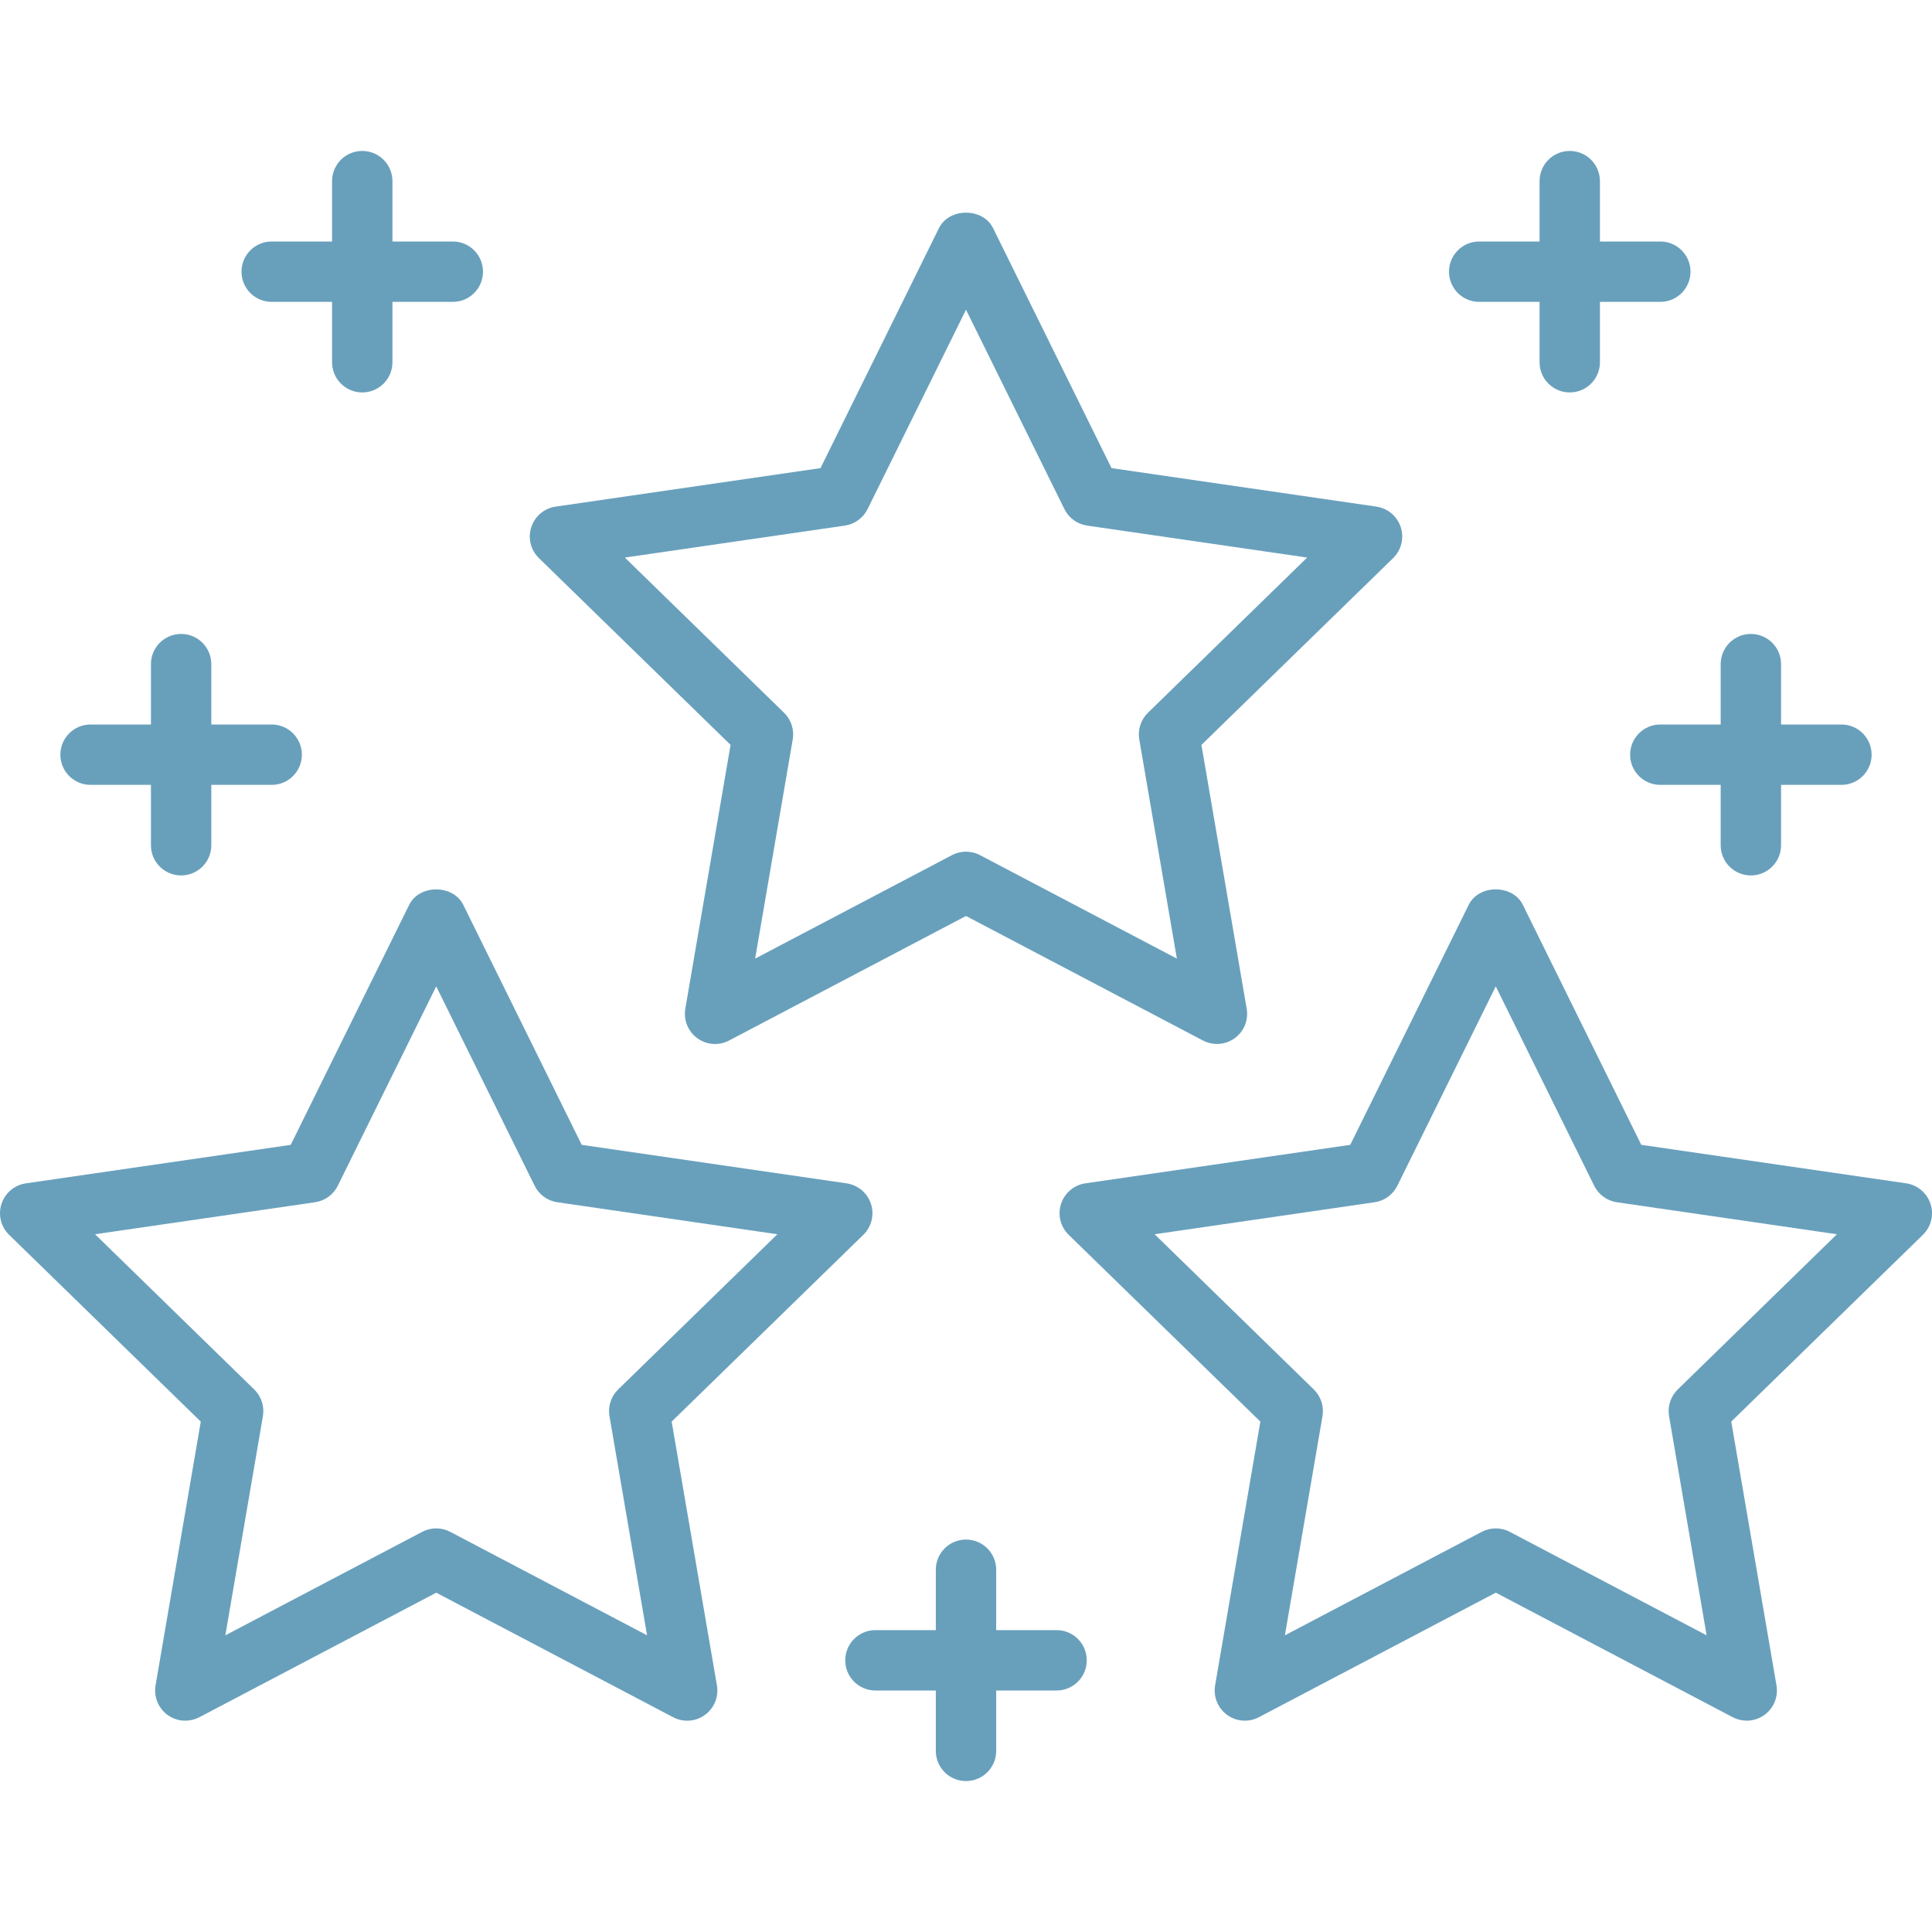 <?xml version="1.0" encoding="UTF-8"?> <svg xmlns="http://www.w3.org/2000/svg" xmlns:xlink="http://www.w3.org/1999/xlink" xmlns:svgjs="http://svgjs.com/svgjs" version="1.1" width="512" height="512" x="0" y="0" viewBox="0 0 64 64" style="enable-background:new 0 0 512 512" xml:space="preserve" class=""><g><path xmlns="http://www.w3.org/2000/svg" d="m22.249 47.093 6.35-6.188c.272-.266.37-.663.253-1.024-.118-.362-.431-.626-.808-.681l-8.773-1.275-3.924-7.95c-.336-.683-1.457-.683-1.793 0l-3.924 7.95-8.773 1.275c-.377.055-.689.318-.808.681-.117.361-.02.759.253 1.024l6.349 6.188-1.498 8.738c-.064.375.09.754.397.978.175.127.381.191.588.191.159 0 .319-.038.466-.115l7.847-4.125 7.847 4.125c.338.178.747.148 1.054-.076.308-.224.462-.603.397-.978l-1.499-8.738zm-7.333 3.652c-.293-.154-.639-.154-.932 0l-6.519 3.427 1.244-7.259c.056-.324-.052-.655-.287-.885l-5.274-5.142 7.289-1.06c.326-.047.607-.252.753-.547l3.26-6.604 3.26 6.604c.146.295.427.5.753.547l7.288 1.06-5.274 5.142c-.235.229-.343.561-.287.885l1.245 7.259z" fill="#68a0bc" data-original="#000000"></path><path xmlns="http://www.w3.org/2000/svg" d="m63.951 39.88c-.118-.362-.431-.626-.808-.681l-8.773-1.275-3.924-7.95c-.336-.683-1.457-.683-1.793 0l-3.924 7.95-8.773 1.275c-.377.055-.689.318-.808.681-.117.361-.02.759.253 1.024l6.35 6.188-1.499 8.738c-.064.375.09.754.397.978.31.225.718.254 1.054.076l7.847-4.125 7.847 4.125c.146.077.307.115.466.115.207 0 .413-.064.588-.191.308-.224.462-.603.397-.978l-1.498-8.738 6.349-6.188c.272-.266.37-.663.253-1.024zm-8.374 6.148c-.235.229-.343.561-.287.885l1.244 7.259-6.519-3.427c-.146-.077-.306-.115-.466-.115s-.319.038-.466.115l-6.519 3.427 1.245-7.259c.056-.324-.052-.655-.287-.885l-5.274-5.142 7.288-1.06c.326-.047.607-.252.753-.547l3.26-6.604 3.26 6.604c.146.295.427.5.753.547l7.289 1.06z" fill="#68a0bc" data-original="#000000"></path><path xmlns="http://www.w3.org/2000/svg" d="m24.201 24.676-1.499 8.738c-.064.375.09.754.397.978.309.225.718.255 1.053.076l7.848-4.125 7.848 4.125c.146.077.306.115.465.115.207 0 .414-.064.588-.191.308-.224.462-.603.397-.978l-1.499-8.738 6.35-6.188c.272-.266.37-.663.253-1.025-.118-.362-.431-.626-.808-.681l-8.773-1.275-3.924-7.95c-.336-.683-1.457-.683-1.793 0l-3.924 7.95-8.773 1.275c-.377.055-.689.319-.808.681-.117.362-.02.76.253 1.025l6.35 6.188zm3.786-7.265c.326-.047.607-.252.753-.547l3.26-6.604 3.26 6.604c.146.295.427.5.753.547l7.288 1.059-5.274 5.141c-.235.23-.343.561-.287.885l1.245 7.259-6.52-3.427c-.146-.077-.305-.115-.465-.115s-.319.038-.465.115l-6.52 3.427 1.245-7.259c.056-.324-.052-.655-.287-.885l-5.274-5.141z" fill="#68a0bc" data-original="#000000"></path><path xmlns="http://www.w3.org/2000/svg" d="m9 10h2v2c0 .552.447 1 1 1s1-.448 1-1v-2h2c.553 0 1-.448 1-1s-.447-1-1-1h-2v-2c0-.552-.447-1-1-1s-1 .448-1 1v2h-2c-.553 0-1 .448-1 1s.447 1 1 1z" fill="#68a0bc" data-original="#000000"></path><path xmlns="http://www.w3.org/2000/svg" d="m35 54h-2v-2c0-.553-.447-1-1-1s-1 .447-1 1v2h-2c-.553 0-1 .447-1 1s.447 1 1 1h2v2c0 .553.447 1 1 1s1-.447 1-1v-2h2c.553 0 1-.447 1-1s-.447-1-1-1z" fill="#68a0bc" data-original="#000000"></path><path xmlns="http://www.w3.org/2000/svg" d="m3 26h2v2c0 .552.447 1 1 1s1-.448 1-1v-2h2c.553 0 1-.448 1-1s-.447-1-1-1h-2v-2c0-.552-.447-1-1-1s-1 .448-1 1v2h-2c-.553 0-1 .448-1 1s.447 1 1 1z" fill="#68a0bc" data-original="#000000"></path><path xmlns="http://www.w3.org/2000/svg" d="m55 24c-.553 0-1 .448-1 1s.447 1 1 1h2v2c0 .552.447 1 1 1s1-.448 1-1v-2h2c.553 0 1-.448 1-1s-.447-1-1-1h-2v-2c0-.552-.447-1-1-1s-1 .448-1 1v2z" fill="#68a0bc" data-original="#000000"></path><path xmlns="http://www.w3.org/2000/svg" d="m49 10h2v2c0 .552.447 1 1 1s1-.448 1-1v-2h2c.553 0 1-.448 1-1s-.447-1-1-1h-2v-2c0-.552-.447-1-1-1s-1 .448-1 1v2h-2c-.553 0-1 .448-1 1s.447 1 1 1z" fill="#68a0bc" data-original="#000000"></path></g></svg> 